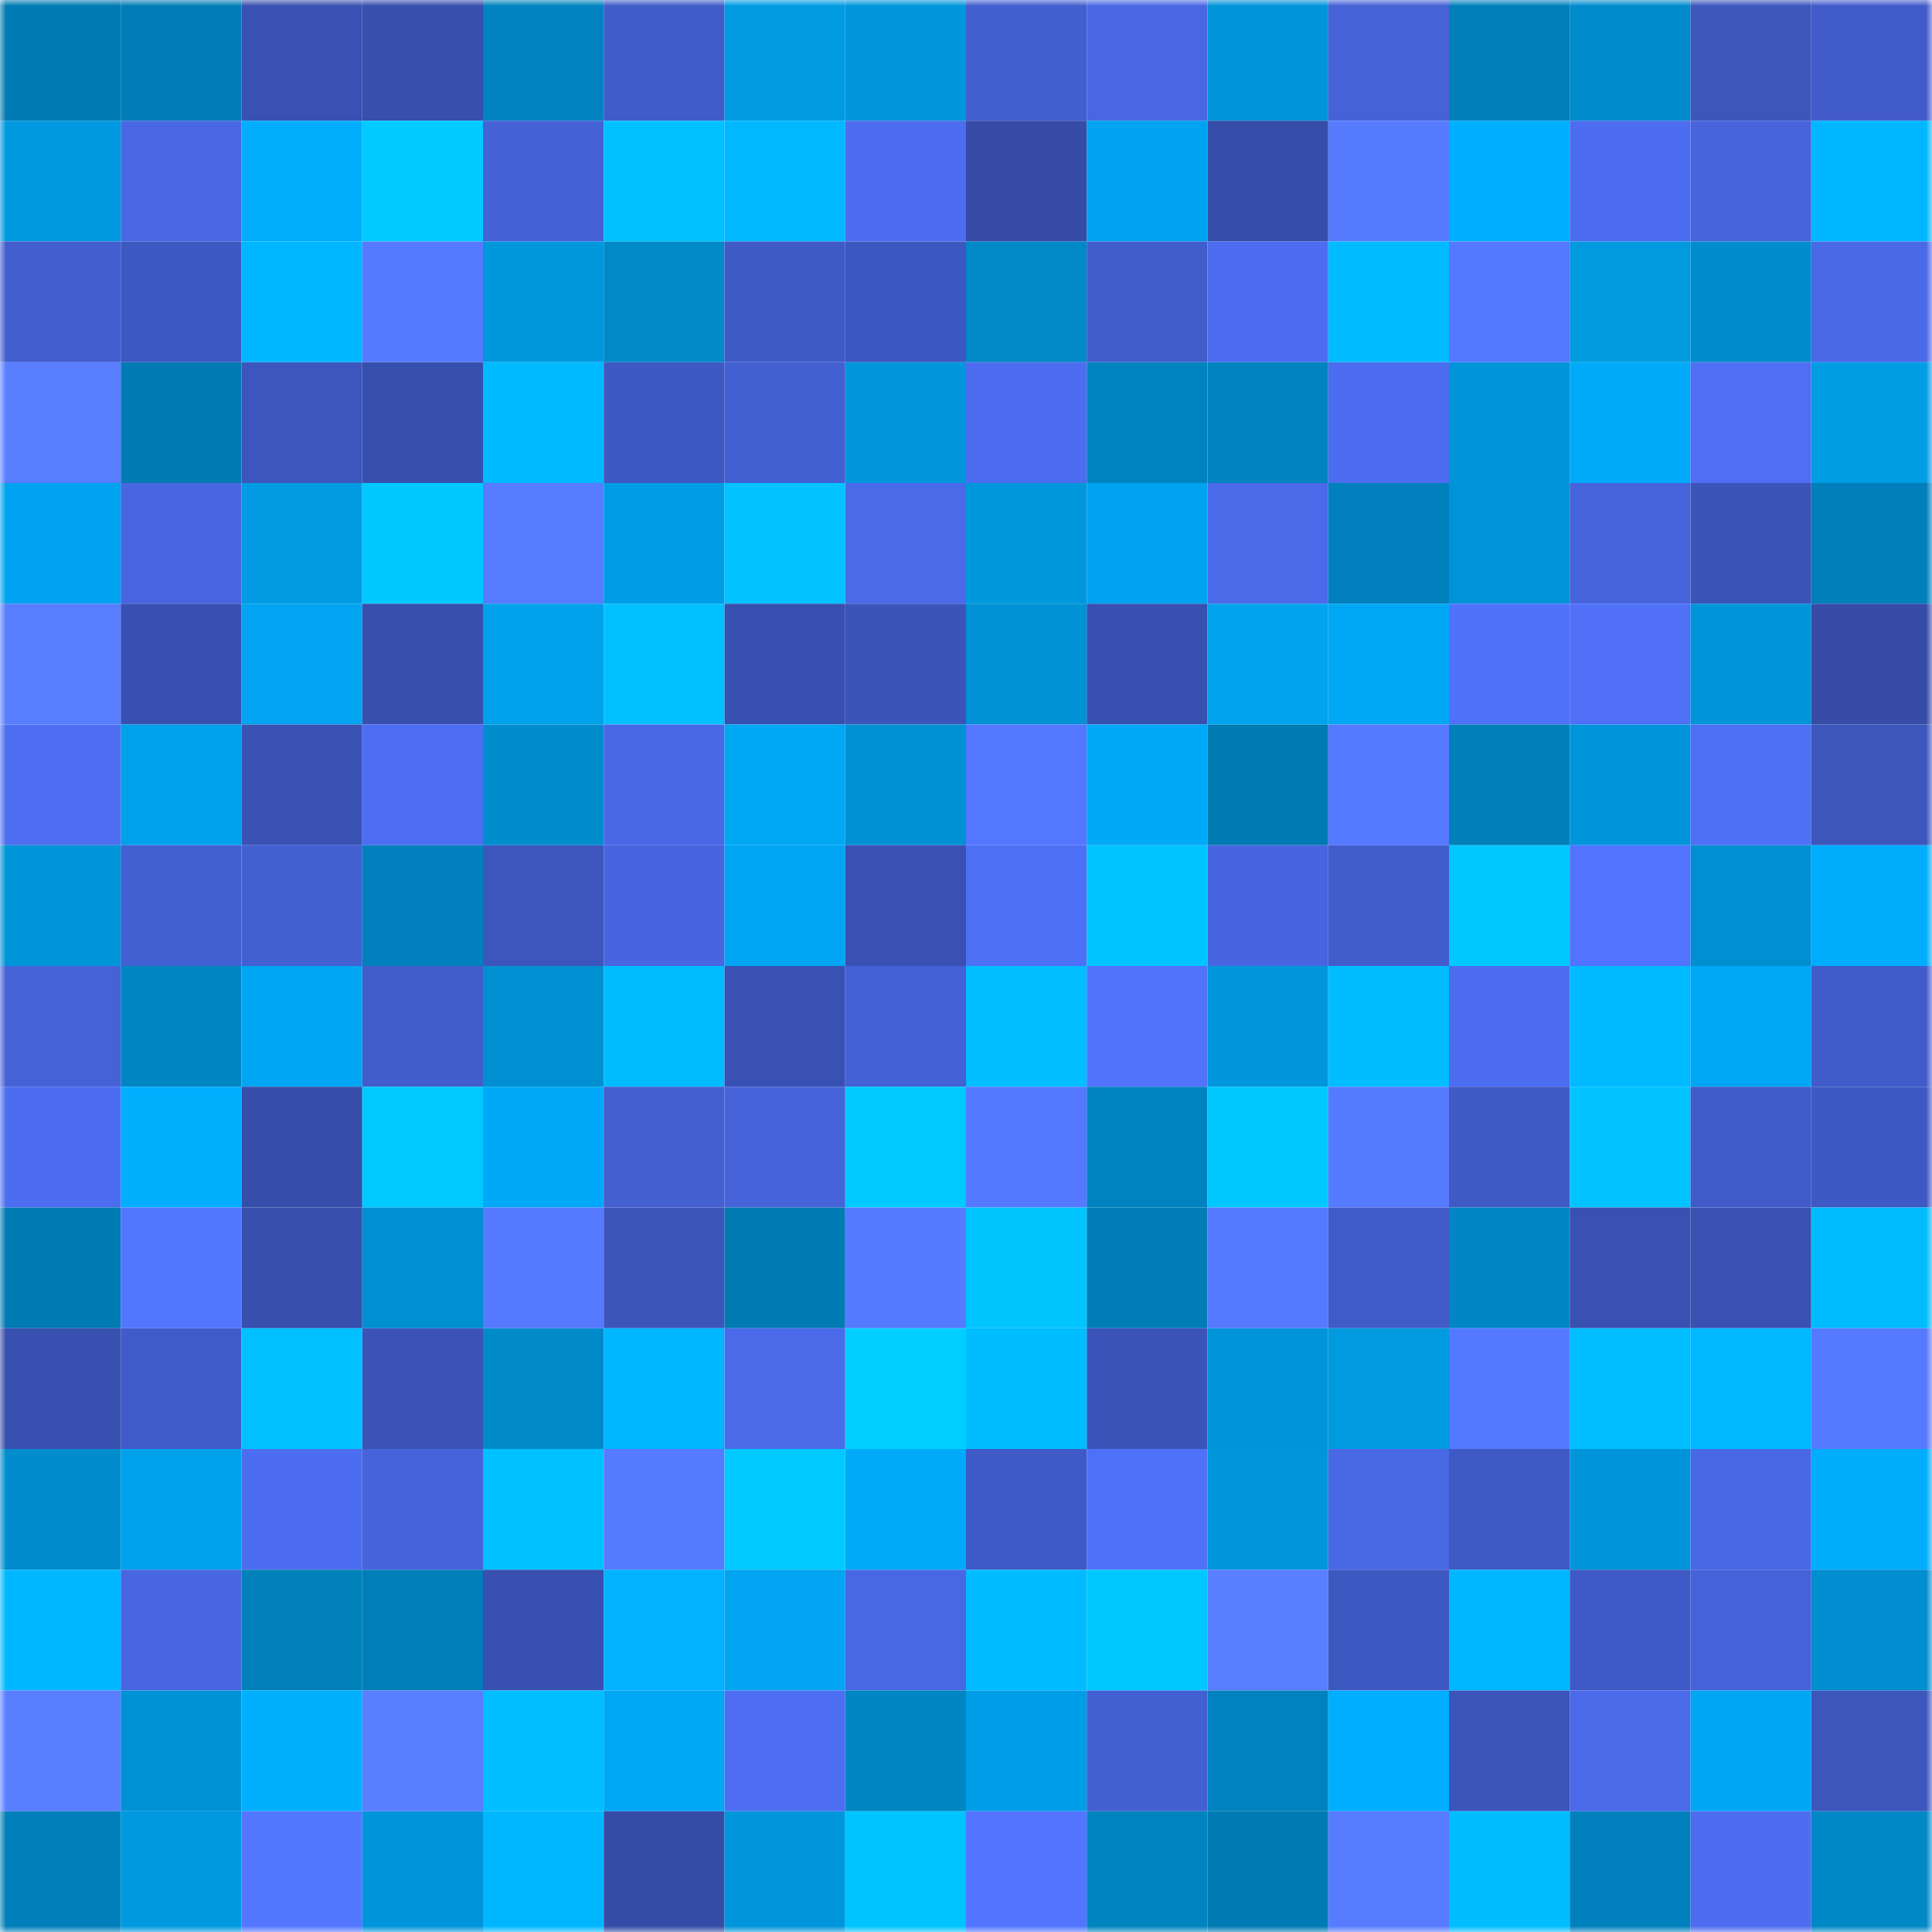 <svg viewBox="0 0 160 160" fill="none" role="img" xmlns="http://www.w3.org/2000/svg" width="240" height="240" name="ens%2Cccvbf.eth"><mask id="948327197" mask-type="alpha" maskUnits="userSpaceOnUse" x="0" y="0" width="160" height="160"><rect width="160" height="160" fill="#FFFFFF"></rect></mask><g mask="url(#948327197)"><rect x="0" y="0" width="10" height="10" fill="#007ab2"></rect><rect x="10" y="0" width="10" height="10" fill="#007db7"></rect><rect x="20" y="0" width="10" height="10" fill="#3951b2"></rect><rect x="30" y="0" width="10" height="10" fill="#374fad"></rect><rect x="40" y="0" width="10" height="10" fill="#0083c0"></rect><rect x="50" y="0" width="10" height="10" fill="#405cc9"></rect><rect x="60" y="0" width="10" height="10" fill="#009ae1"></rect><rect x="70" y="0" width="10" height="10" fill="#0096dc"></rect><rect x="80" y="0" width="10" height="10" fill="#425fd0"></rect><rect x="90" y="0" width="10" height="10" fill="#4967e3"></rect><rect x="100" y="0" width="10" height="10" fill="#0094d9"></rect><rect x="110" y="0" width="10" height="10" fill="#4562d6"></rect><rect x="120" y="0" width="10" height="10" fill="#0080bb"></rect><rect x="130" y="0" width="10" height="10" fill="#008bcc"></rect><rect x="140" y="0" width="10" height="10" fill="#3c56bc"></rect><rect x="150" y="0" width="10" height="10" fill="#415cca"></rect><rect x="0" y="10" width="10" height="10" fill="#0098de"></rect><rect x="10" y="10" width="10" height="10" fill="#4967e3"></rect><rect x="20" y="10" width="10" height="10" fill="#00aefd"></rect><rect x="30" y="10" width="10" height="10" fill="#00caff"></rect><rect x="40" y="10" width="10" height="10" fill="#4461d6"></rect><rect x="50" y="10" width="10" height="10" fill="#00c1ff"></rect><rect x="60" y="10" width="10" height="10" fill="#00b8ff"></rect><rect x="70" y="10" width="10" height="10" fill="#4d6df0"></rect><rect x="80" y="10" width="10" height="10" fill="#364ca7"></rect><rect x="90" y="10" width="10" height="10" fill="#00a3ef"></rect><rect x="100" y="10" width="10" height="10" fill="#364da9"></rect><rect x="110" y="10" width="10" height="10" fill="#567bff"></rect><rect x="120" y="10" width="10" height="10" fill="#00afff"></rect><rect x="130" y="10" width="10" height="10" fill="#4d6df0"></rect><rect x="140" y="10" width="10" height="10" fill="#4764dc"></rect><rect x="150" y="10" width="10" height="10" fill="#00b7ff"></rect><rect x="0" y="20" width="10" height="10" fill="#425ecf"></rect><rect x="10" y="20" width="10" height="10" fill="#3e58c1"></rect><rect x="20" y="20" width="10" height="10" fill="#00b6ff"></rect><rect x="30" y="20" width="10" height="10" fill="#5579ff"></rect><rect x="40" y="20" width="10" height="10" fill="#0098dd"></rect><rect x="50" y="20" width="10" height="10" fill="#0089c8"></rect><rect x="60" y="20" width="10" height="10" fill="#3f5ac5"></rect><rect x="70" y="20" width="10" height="10" fill="#3d57c0"></rect><rect x="80" y="20" width="10" height="10" fill="#0088c7"></rect><rect x="90" y="20" width="10" height="10" fill="#415ccb"></rect><rect x="100" y="20" width="10" height="10" fill="#4d6df0"></rect><rect x="110" y="20" width="10" height="10" fill="#00bbff"></rect><rect x="120" y="20" width="10" height="10" fill="#5478ff"></rect><rect x="130" y="20" width="10" height="10" fill="#009adf"></rect><rect x="140" y="20" width="10" height="10" fill="#008ccd"></rect><rect x="150" y="20" width="10" height="10" fill="#4a69e6"></rect><rect x="0" y="30" width="10" height="10" fill="#597eff"></rect><rect x="10" y="30" width="10" height="10" fill="#007bb4"></rect><rect x="20" y="30" width="10" height="10" fill="#3c56bd"></rect><rect x="30" y="30" width="10" height="10" fill="#374fad"></rect><rect x="40" y="30" width="10" height="10" fill="#00baff"></rect><rect x="50" y="30" width="10" height="10" fill="#3e58c2"></rect><rect x="60" y="30" width="10" height="10" fill="#4360d2"></rect><rect x="70" y="30" width="10" height="10" fill="#0096dc"></rect><rect x="80" y="30" width="10" height="10" fill="#4d6df0"></rect><rect x="90" y="30" width="10" height="10" fill="#0084bf"></rect><rect x="100" y="30" width="10" height="10" fill="#0083c0"></rect><rect x="110" y="30" width="10" height="10" fill="#4c6def"></rect><rect x="120" y="30" width="10" height="10" fill="#0094d8"></rect><rect x="130" y="30" width="10" height="10" fill="#00aaf8"></rect><rect x="140" y="30" width="10" height="10" fill="#4e6ff4"></rect><rect x="150" y="30" width="10" height="10" fill="#009de4"></rect><rect x="0" y="40" width="10" height="10" fill="#00a3ef"></rect><rect x="10" y="40" width="10" height="10" fill="#4866e0"></rect><rect x="20" y="40" width="10" height="10" fill="#009be3"></rect><rect x="30" y="40" width="10" height="10" fill="#00c8ff"></rect><rect x="40" y="40" width="10" height="10" fill="#577cff"></rect><rect x="50" y="40" width="10" height="10" fill="#009de6"></rect><rect x="60" y="40" width="10" height="10" fill="#00c3ff"></rect><rect x="70" y="40" width="10" height="10" fill="#4b6aea"></rect><rect x="80" y="40" width="10" height="10" fill="#0098dc"></rect><rect x="90" y="40" width="10" height="10" fill="#00a3ef"></rect><rect x="100" y="40" width="10" height="10" fill="#4b6aea"></rect><rect x="110" y="40" width="10" height="10" fill="#0080bc"></rect><rect x="120" y="40" width="10" height="10" fill="#0093d7"></rect><rect x="130" y="40" width="10" height="10" fill="#4664db"></rect><rect x="140" y="40" width="10" height="10" fill="#3b54b9"></rect><rect x="150" y="40" width="10" height="10" fill="#007fba"></rect><rect x="0" y="50" width="10" height="10" fill="#587dff"></rect><rect x="10" y="50" width="10" height="10" fill="#3850af"></rect><rect x="20" y="50" width="10" height="10" fill="#00a4f0"></rect><rect x="30" y="50" width="10" height="10" fill="#374fad"></rect><rect x="40" y="50" width="10" height="10" fill="#00a2eb"></rect><rect x="50" y="50" width="10" height="10" fill="#00c1ff"></rect><rect x="60" y="50" width="10" height="10" fill="#3850b0"></rect><rect x="70" y="50" width="10" height="10" fill="#3b54b9"></rect><rect x="80" y="50" width="10" height="10" fill="#0092d5"></rect><rect x="90" y="50" width="10" height="10" fill="#3850af"></rect><rect x="100" y="50" width="10" height="10" fill="#00a3ee"></rect><rect x="110" y="50" width="10" height="10" fill="#00a7f4"></rect><rect x="120" y="50" width="10" height="10" fill="#5071f9"></rect><rect x="130" y="50" width="10" height="10" fill="#4f70f7"></rect><rect x="140" y="50" width="10" height="10" fill="#0094d9"></rect><rect x="150" y="50" width="10" height="10" fill="#364ca7"></rect><rect x="0" y="60" width="10" height="10" fill="#4d6ef1"></rect><rect x="10" y="60" width="10" height="10" fill="#00a1eb"></rect><rect x="20" y="60" width="10" height="10" fill="#3a52b4"></rect><rect x="30" y="60" width="10" height="10" fill="#4d6ef2"></rect><rect x="40" y="60" width="10" height="10" fill="#008dce"></rect><rect x="50" y="60" width="10" height="10" fill="#4968e5"></rect><rect x="60" y="60" width="10" height="10" fill="#00a7f3"></rect><rect x="70" y="60" width="10" height="10" fill="#0091d4"></rect><rect x="80" y="60" width="10" height="10" fill="#5477ff"></rect><rect x="90" y="60" width="10" height="10" fill="#00a9f7"></rect><rect x="100" y="60" width="10" height="10" fill="#007ab2"></rect><rect x="110" y="60" width="10" height="10" fill="#5579ff"></rect><rect x="120" y="60" width="10" height="10" fill="#0080b9"></rect><rect x="130" y="60" width="10" height="10" fill="#0095db"></rect><rect x="140" y="60" width="10" height="10" fill="#4e70f5"></rect><rect x="150" y="60" width="10" height="10" fill="#3c56bc"></rect><rect x="0" y="70" width="10" height="10" fill="#0094d8"></rect><rect x="10" y="70" width="10" height="10" fill="#4360d2"></rect><rect x="20" y="70" width="10" height="10" fill="#4360d2"></rect><rect x="30" y="70" width="10" height="10" fill="#0080bc"></rect><rect x="40" y="70" width="10" height="10" fill="#3c56bd"></rect><rect x="50" y="70" width="10" height="10" fill="#4765de"></rect><rect x="60" y="70" width="10" height="10" fill="#00a6f3"></rect><rect x="70" y="70" width="10" height="10" fill="#3951b2"></rect><rect x="80" y="70" width="10" height="10" fill="#4e70f5"></rect><rect x="90" y="70" width="10" height="10" fill="#00c4ff"></rect><rect x="100" y="70" width="10" height="10" fill="#4765df"></rect><rect x="110" y="70" width="10" height="10" fill="#415dcc"></rect><rect x="120" y="70" width="10" height="10" fill="#00c8ff"></rect><rect x="130" y="70" width="10" height="10" fill="#5173fe"></rect><rect x="140" y="70" width="10" height="10" fill="#008fd1"></rect><rect x="150" y="70" width="10" height="10" fill="#00adfd"></rect><rect x="0" y="80" width="10" height="10" fill="#4562d7"></rect><rect x="10" y="80" width="10" height="10" fill="#0086c3"></rect><rect x="20" y="80" width="10" height="10" fill="#00a6f2"></rect><rect x="30" y="80" width="10" height="10" fill="#415dcc"></rect><rect x="40" y="80" width="10" height="10" fill="#0090d2"></rect><rect x="50" y="80" width="10" height="10" fill="#00bcff"></rect><rect x="60" y="80" width="10" height="10" fill="#3951b2"></rect><rect x="70" y="80" width="10" height="10" fill="#4461d5"></rect><rect x="80" y="80" width="10" height="10" fill="#00beff"></rect><rect x="90" y="80" width="10" height="10" fill="#5173fc"></rect><rect x="100" y="80" width="10" height="10" fill="#0096dc"></rect><rect x="110" y="80" width="10" height="10" fill="#00bdff"></rect><rect x="120" y="80" width="10" height="10" fill="#4c6def"></rect><rect x="130" y="80" width="10" height="10" fill="#00baff"></rect><rect x="140" y="80" width="10" height="10" fill="#00a7f4"></rect><rect x="150" y="80" width="10" height="10" fill="#415cca"></rect><rect x="0" y="90" width="10" height="10" fill="#4c6def"></rect><rect x="10" y="90" width="10" height="10" fill="#00aefe"></rect><rect x="20" y="90" width="10" height="10" fill="#364da9"></rect><rect x="30" y="90" width="10" height="10" fill="#00c9ff"></rect><rect x="40" y="90" width="10" height="10" fill="#00a9f8"></rect><rect x="50" y="90" width="10" height="10" fill="#435fd0"></rect><rect x="60" y="90" width="10" height="10" fill="#4663d9"></rect><rect x="70" y="90" width="10" height="10" fill="#00c9ff"></rect><rect x="80" y="90" width="10" height="10" fill="#5478ff"></rect><rect x="90" y="90" width="10" height="10" fill="#0084bf"></rect><rect x="100" y="90" width="10" height="10" fill="#00c8ff"></rect><rect x="110" y="90" width="10" height="10" fill="#567bff"></rect><rect x="120" y="90" width="10" height="10" fill="#3f5ac5"></rect><rect x="130" y="90" width="10" height="10" fill="#00c3ff"></rect><rect x="140" y="90" width="10" height="10" fill="#405bc8"></rect><rect x="150" y="90" width="10" height="10" fill="#3e59c3"></rect><rect x="0" y="100" width="10" height="10" fill="#007ab3"></rect><rect x="10" y="100" width="10" height="10" fill="#5376ff"></rect><rect x="20" y="100" width="10" height="10" fill="#374fad"></rect><rect x="30" y="100" width="10" height="10" fill="#0090d2"></rect><rect x="40" y="100" width="10" height="10" fill="#5579ff"></rect><rect x="50" y="100" width="10" height="10" fill="#3c55bb"></rect><rect x="60" y="100" width="10" height="10" fill="#007ab3"></rect><rect x="70" y="100" width="10" height="10" fill="#567aff"></rect><rect x="80" y="100" width="10" height="10" fill="#00c5ff"></rect><rect x="90" y="100" width="10" height="10" fill="#007db7"></rect><rect x="100" y="100" width="10" height="10" fill="#5579ff"></rect><rect x="110" y="100" width="10" height="10" fill="#405bc8"></rect><rect x="120" y="100" width="10" height="10" fill="#0086c4"></rect><rect x="130" y="100" width="10" height="10" fill="#3951b1"></rect><rect x="140" y="100" width="10" height="10" fill="#3951b1"></rect><rect x="150" y="100" width="10" height="10" fill="#00bcff"></rect><rect x="0" y="110" width="10" height="10" fill="#3850af"></rect><rect x="10" y="110" width="10" height="10" fill="#405bc8"></rect><rect x="20" y="110" width="10" height="10" fill="#00c0ff"></rect><rect x="30" y="110" width="10" height="10" fill="#3b53b7"></rect><rect x="40" y="110" width="10" height="10" fill="#008ac9"></rect><rect x="50" y="110" width="10" height="10" fill="#00b6ff"></rect><rect x="60" y="110" width="10" height="10" fill="#4a6ae9"></rect><rect x="70" y="110" width="10" height="10" fill="#00cfff"></rect><rect x="80" y="110" width="10" height="10" fill="#00bdff"></rect><rect x="90" y="110" width="10" height="10" fill="#3b54ba"></rect><rect x="100" y="110" width="10" height="10" fill="#0095d9"></rect><rect x="110" y="110" width="10" height="10" fill="#009ae1"></rect><rect x="120" y="110" width="10" height="10" fill="#5478ff"></rect><rect x="130" y="110" width="10" height="10" fill="#00beff"></rect><rect x="140" y="110" width="10" height="10" fill="#00b8ff"></rect><rect x="150" y="110" width="10" height="10" fill="#5579ff"></rect><rect x="0" y="120" width="10" height="10" fill="#008ccd"></rect><rect x="10" y="120" width="10" height="10" fill="#00a1eb"></rect><rect x="20" y="120" width="10" height="10" fill="#4d6df0"></rect><rect x="30" y="120" width="10" height="10" fill="#4663da"></rect><rect x="40" y="120" width="10" height="10" fill="#00c1ff"></rect><rect x="50" y="120" width="10" height="10" fill="#577bff"></rect><rect x="60" y="120" width="10" height="10" fill="#00caff"></rect><rect x="70" y="120" width="10" height="10" fill="#00aaf9"></rect><rect x="80" y="120" width="10" height="10" fill="#3f5ac6"></rect><rect x="90" y="120" width="10" height="10" fill="#4f71f8"></rect><rect x="100" y="120" width="10" height="10" fill="#0096dc"></rect><rect x="110" y="120" width="10" height="10" fill="#4968e4"></rect><rect x="120" y="120" width="10" height="10" fill="#3f59c5"></rect><rect x="130" y="120" width="10" height="10" fill="#0095db"></rect><rect x="140" y="120" width="10" height="10" fill="#4968e5"></rect><rect x="150" y="120" width="10" height="10" fill="#00adfb"></rect><rect x="0" y="130" width="10" height="10" fill="#00b7ff"></rect><rect x="10" y="130" width="10" height="10" fill="#4866e0"></rect><rect x="20" y="130" width="10" height="10" fill="#0081ba"></rect><rect x="30" y="130" width="10" height="10" fill="#007eb8"></rect><rect x="40" y="130" width="10" height="10" fill="#3850af"></rect><rect x="50" y="130" width="10" height="10" fill="#00b2ff"></rect><rect x="60" y="130" width="10" height="10" fill="#00a4f0"></rect><rect x="70" y="130" width="10" height="10" fill="#4867e3"></rect><rect x="80" y="130" width="10" height="10" fill="#00bbff"></rect><rect x="90" y="130" width="10" height="10" fill="#00c7ff"></rect><rect x="100" y="130" width="10" height="10" fill="#597eff"></rect><rect x="110" y="130" width="10" height="10" fill="#3e58c1"></rect><rect x="120" y="130" width="10" height="10" fill="#00b6ff"></rect><rect x="130" y="130" width="10" height="10" fill="#3f5ac6"></rect><rect x="140" y="130" width="10" height="10" fill="#4562d8"></rect><rect x="150" y="130" width="10" height="10" fill="#008ed0"></rect><rect x="0" y="140" width="10" height="10" fill="#597eff"></rect><rect x="10" y="140" width="10" height="10" fill="#0092d5"></rect><rect x="20" y="140" width="10" height="10" fill="#00b0ff"></rect><rect x="30" y="140" width="10" height="10" fill="#597eff"></rect><rect x="40" y="140" width="10" height="10" fill="#00beff"></rect><rect x="50" y="140" width="10" height="10" fill="#00a7f5"></rect><rect x="60" y="140" width="10" height="10" fill="#4d6ef2"></rect><rect x="70" y="140" width="10" height="10" fill="#0086c2"></rect><rect x="80" y="140" width="10" height="10" fill="#009ee8"></rect><rect x="90" y="140" width="10" height="10" fill="#4360d2"></rect><rect x="100" y="140" width="10" height="10" fill="#0082be"></rect><rect x="110" y="140" width="10" height="10" fill="#00aeff"></rect><rect x="120" y="140" width="10" height="10" fill="#3c55bb"></rect><rect x="130" y="140" width="10" height="10" fill="#4a6ae9"></rect><rect x="140" y="140" width="10" height="10" fill="#00a6f3"></rect><rect x="150" y="140" width="10" height="10" fill="#3c56bc"></rect><rect x="0" y="150" width="10" height="10" fill="#007fba"></rect><rect x="10" y="150" width="10" height="10" fill="#0099e0"></rect><rect x="20" y="150" width="10" height="10" fill="#5376ff"></rect><rect x="30" y="150" width="10" height="10" fill="#0095da"></rect><rect x="40" y="150" width="10" height="10" fill="#00b7ff"></rect><rect x="50" y="150" width="10" height="10" fill="#354ca7"></rect><rect x="60" y="150" width="10" height="10" fill="#0096dc"></rect><rect x="70" y="150" width="10" height="10" fill="#00c4ff"></rect><rect x="80" y="150" width="10" height="10" fill="#5274ff"></rect><rect x="90" y="150" width="10" height="10" fill="#0084bf"></rect><rect x="100" y="150" width="10" height="10" fill="#007bb4"></rect><rect x="110" y="150" width="10" height="10" fill="#577cff"></rect><rect x="120" y="150" width="10" height="10" fill="#00bdff"></rect><rect x="130" y="150" width="10" height="10" fill="#0081bd"></rect><rect x="140" y="150" width="10" height="10" fill="#4c6def"></rect><rect x="150" y="150" width="10" height="10" fill="#0088c6"></rect></g></svg>
